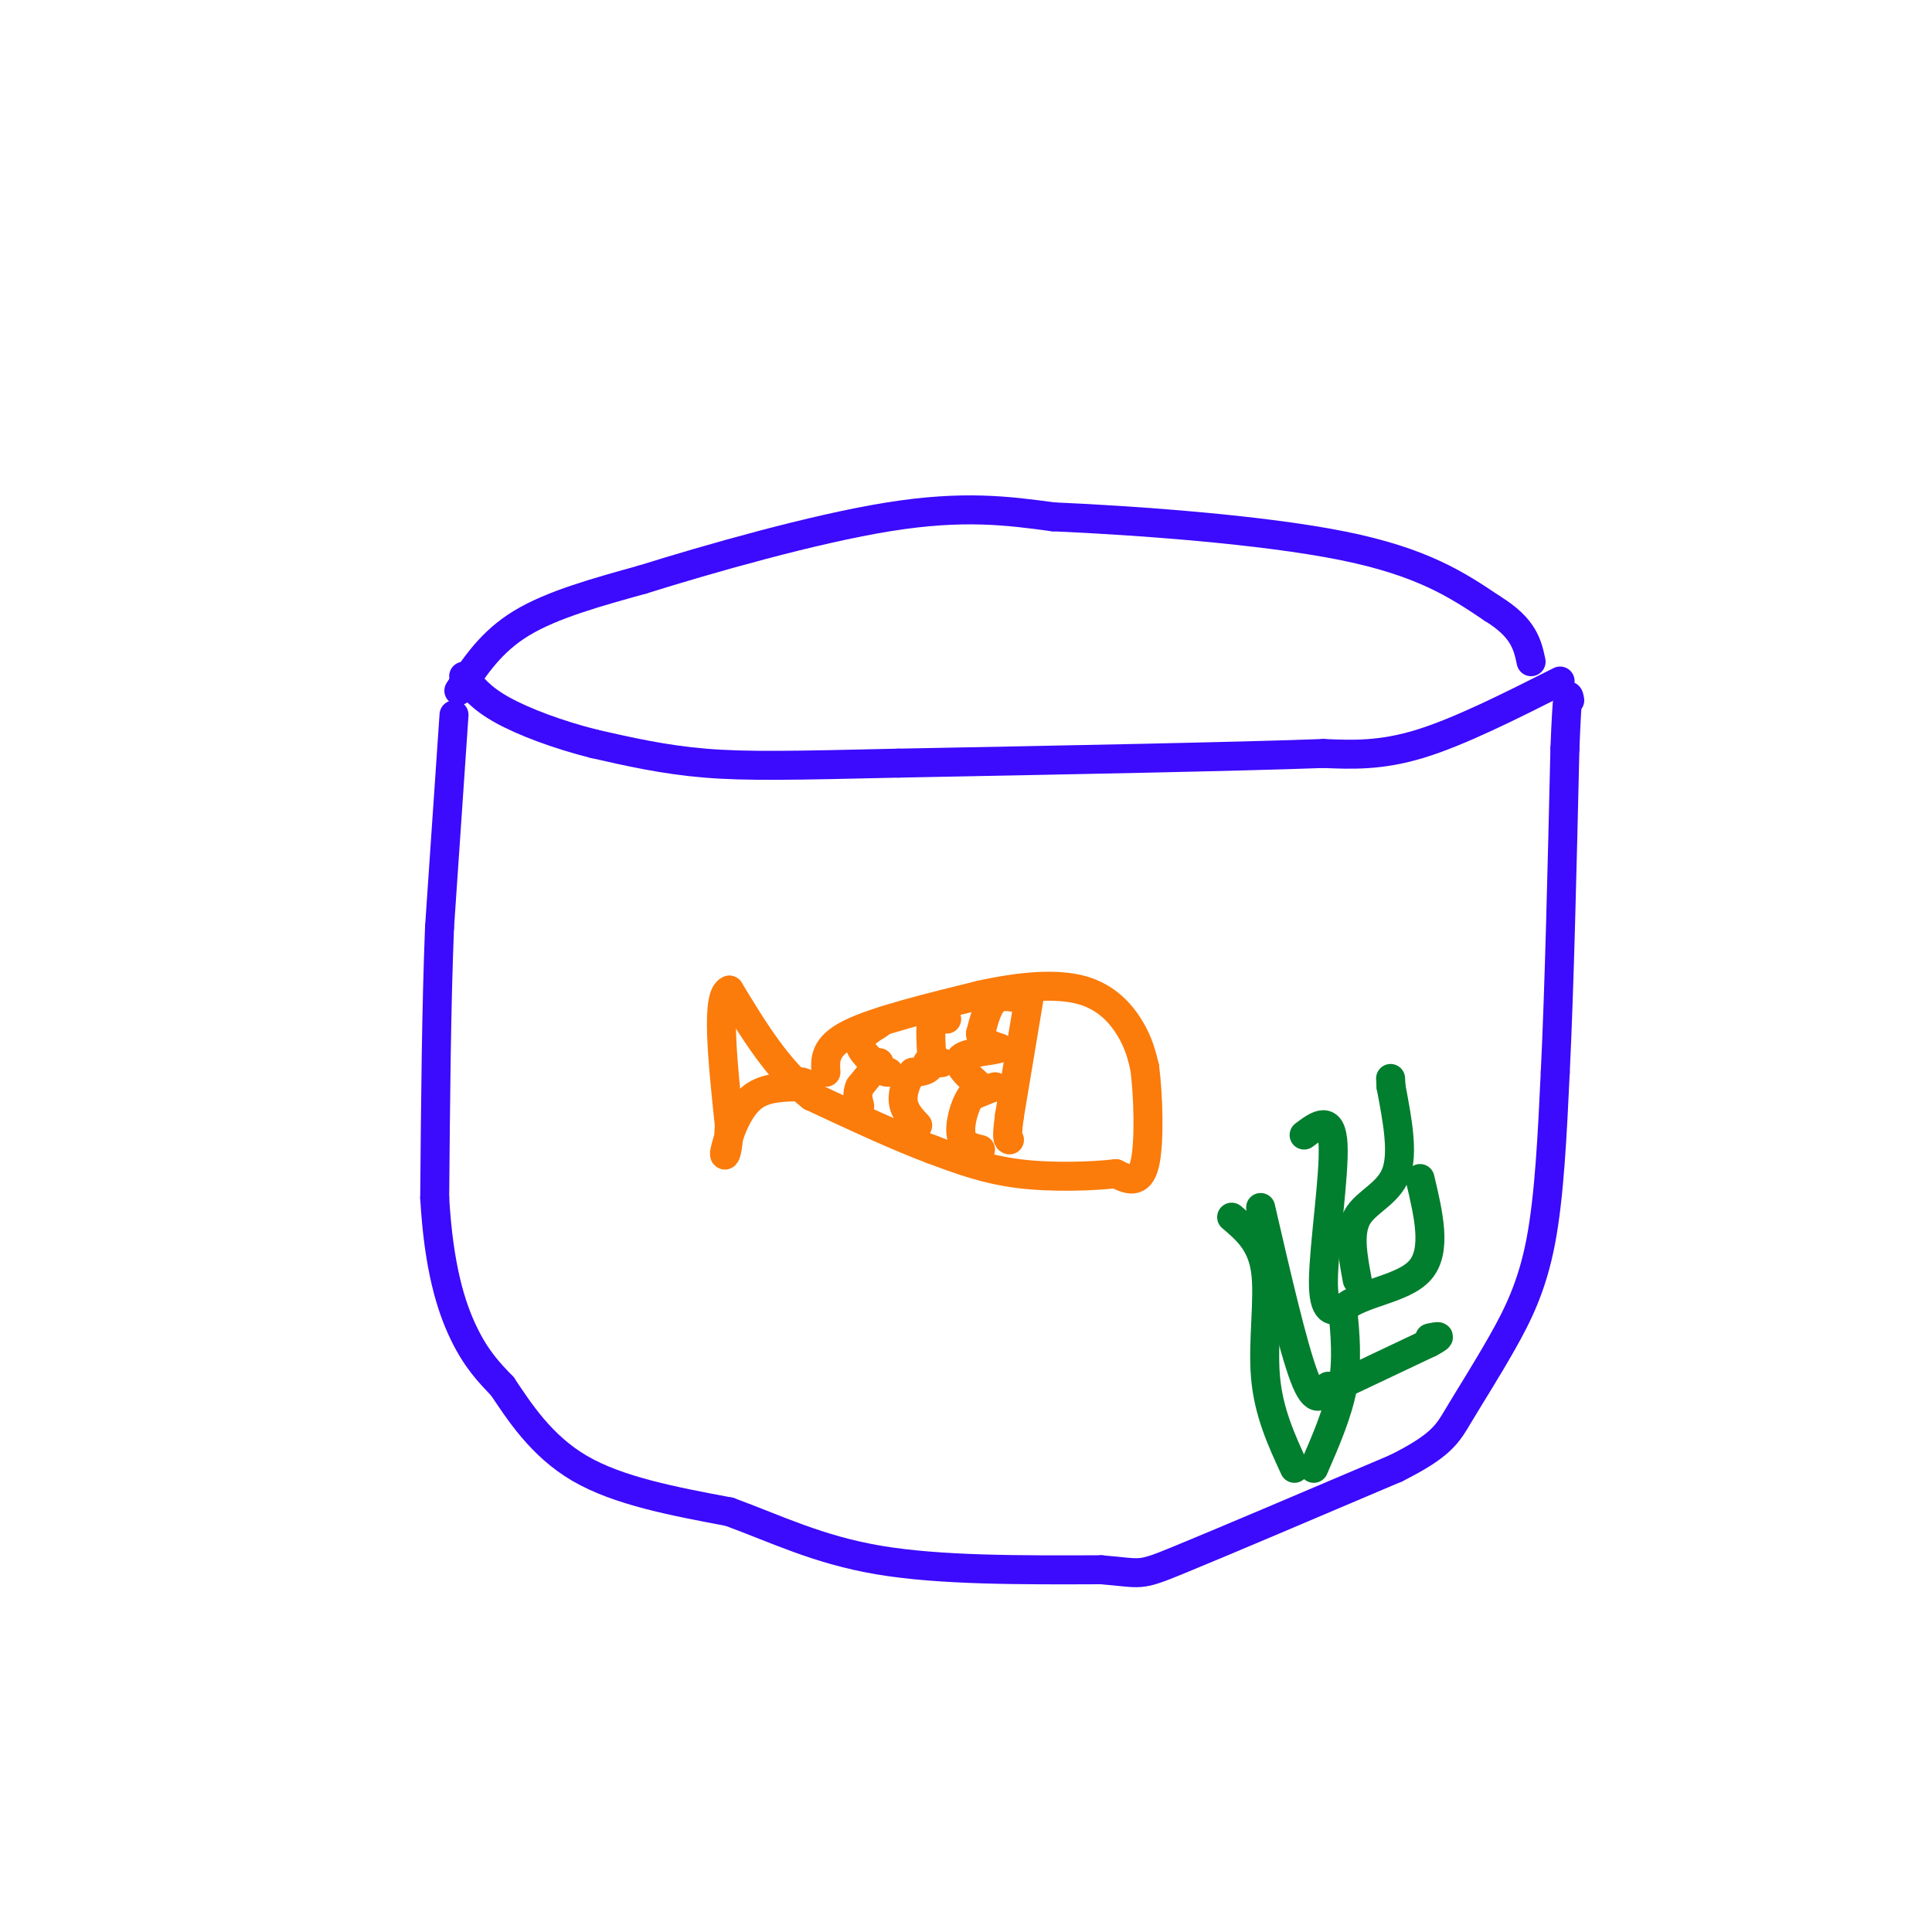 <svg viewBox='0 0 400 400' version='1.1' xmlns='http://www.w3.org/2000/svg' xmlns:xlink='http://www.w3.org/1999/xlink'><g fill='none' stroke='rgb(60,10,252)' stroke-width='6' stroke-linecap='round' stroke-linejoin='round'><path d='M94,148c0.000,0.000 -3.000,44.000 -3,44'/><path d='M91,192c-0.667,16.667 -0.833,36.333 -1,56'/><path d='M90,248c0.822,14.444 3.378,22.556 6,28c2.622,5.444 5.311,8.222 8,11'/><path d='M104,287c3.422,5.089 7.978,12.311 16,17c8.022,4.689 19.511,6.844 31,9'/><path d='M151,313c9.667,3.533 18.333,7.867 31,10c12.667,2.133 29.333,2.067 46,2'/><path d='M228,325c8.711,0.711 7.489,1.489 16,-2c8.511,-3.489 26.756,-11.244 45,-19'/><path d='M289,304c9.478,-4.745 10.675,-7.107 13,-11c2.325,-3.893 5.780,-9.317 9,-15c3.220,-5.683 6.206,-11.624 8,-21c1.794,-9.376 2.397,-22.188 3,-35'/><path d='M322,222c0.833,-17.000 1.417,-42.000 2,-67'/><path d='M324,155c0.500,-12.833 0.750,-11.417 1,-10'/><path d='M323,141c-10.417,5.250 -20.833,10.500 -29,13c-8.167,2.500 -14.083,2.250 -20,2'/><path d='M274,156c-18.000,0.667 -53.000,1.333 -88,2'/><path d='M186,158c-21.556,0.489 -31.444,0.711 -40,0c-8.556,-0.711 -15.778,-2.356 -23,-4'/><path d='M123,154c-7.444,-1.867 -14.556,-4.533 -19,-7c-4.444,-2.467 -6.222,-4.733 -8,-7'/><path d='M95,143c3.333,-5.083 6.667,-10.167 13,-14c6.333,-3.833 15.667,-6.417 25,-9'/><path d='M133,120c13.711,-4.289 35.489,-10.511 51,-13c15.511,-2.489 24.756,-1.244 34,0'/><path d='M218,107c17.244,0.756 43.356,2.644 60,6c16.644,3.356 23.822,8.178 31,13'/><path d='M309,126c6.500,4.000 7.250,7.500 8,11'/></g>
<g fill='none' stroke='rgb(251,123,11)' stroke-width='6' stroke-linecap='round' stroke-linejoin='round'><path d='M171,222c-0.167,-2.667 -0.333,-5.333 5,-8c5.333,-2.667 16.167,-5.333 27,-8'/><path d='M203,206c8.369,-1.845 15.792,-2.458 21,-1c5.208,1.458 8.202,4.988 10,8c1.798,3.012 2.399,5.506 3,8'/><path d='M237,221c0.733,5.600 1.067,15.600 0,20c-1.067,4.400 -3.533,3.200 -6,2'/><path d='M231,243c-4.578,0.533 -13.022,0.867 -20,0c-6.978,-0.867 -12.489,-2.933 -18,-5'/><path d='M193,238c-7.167,-2.667 -16.083,-6.833 -25,-11'/><path d='M168,227c-7.000,-5.500 -12.000,-13.750 -17,-22'/><path d='M151,205c-2.833,1.000 -1.417,14.500 0,28'/><path d='M151,233c-0.267,5.867 -0.933,6.533 -1,6c-0.067,-0.533 0.467,-2.267 1,-4'/><path d='M151,235c0.822,-2.311 2.378,-6.089 5,-8c2.622,-1.911 6.311,-1.956 10,-2'/><path d='M166,225c1.667,-0.500 0.833,-0.750 0,-1'/></g>
<g fill='none' stroke='rgb(1,126,46)' stroke-width='6' stroke-linecap='round' stroke-linejoin='round'><path d='M272,304c2.500,-5.750 5.000,-11.500 6,-17c1.000,-5.500 0.500,-10.750 0,-16'/><path d='M278,271c3.556,-3.422 12.444,-3.978 16,-8c3.556,-4.022 1.778,-11.511 0,-19'/><path d='M281,265c-0.911,-4.889 -1.822,-9.778 0,-13c1.822,-3.222 6.378,-4.778 8,-9c1.622,-4.222 0.311,-11.111 -1,-18'/><path d='M288,225c-0.167,-3.000 -0.083,-1.500 0,0'/><path d='M270,235c2.844,-2.133 5.689,-4.267 6,2c0.311,6.267 -1.911,20.933 -2,28c-0.089,7.067 1.956,6.533 4,6'/><path d='M275,287c-1.333,2.083 -2.667,4.167 -5,-2c-2.333,-6.167 -5.667,-20.583 -9,-35'/><path d='M277,287c0.000,0.000 19.000,-9.000 19,-9'/><path d='M296,278c3.167,-1.667 1.583,-1.333 0,-1'/><path d='M268,304c-2.689,-5.822 -5.378,-11.644 -6,-19c-0.622,-7.356 0.822,-16.244 0,-22c-0.822,-5.756 -3.911,-8.378 -7,-11'/></g>
<g fill='none' stroke='rgb(251,123,11)' stroke-width='6' stroke-linecap='round' stroke-linejoin='round'><path d='M212,207c-2.250,-0.583 -4.500,-1.167 -6,0c-1.500,1.167 -2.250,4.083 -3,7'/><path d='M203,214c0.167,1.667 2.083,2.333 4,3'/><path d='M207,217c-1.333,0.644 -6.667,0.756 -8,2c-1.333,1.244 1.333,3.622 4,6'/><path d='M203,225c1.511,0.844 3.289,-0.044 3,0c-0.289,0.044 -2.644,1.022 -5,2'/><path d='M201,227c-1.400,1.956 -2.400,5.844 -2,8c0.400,2.156 2.200,2.578 4,3'/><path d='M196,211c-1.250,-0.750 -2.500,-1.500 -3,0c-0.500,1.500 -0.250,5.250 0,9'/><path d='M193,220c-0.667,1.833 -2.333,1.917 -4,2'/><path d='M189,222c-1.200,1.422 -2.200,3.978 -2,6c0.200,2.022 1.600,3.511 3,5'/><path d='M182,212c-2.000,1.250 -4.000,2.500 -4,4c0.000,1.500 2.000,3.250 4,5'/><path d='M182,221c1.000,1.000 1.500,1.000 2,1'/><path d='M182,220c0.000,0.000 -4.000,5.000 -4,5'/><path d='M178,225c-0.667,1.500 -0.333,2.750 0,4'/><path d='M194,220c0.000,0.000 0.100,0.100 0.1,0.1'/><path d='M195,220c0.000,0.000 -3.000,0.000 -3,0'/><path d='M213,207c0.000,0.000 -4.000,24.000 -4,24'/><path d='M209,231c-0.667,4.833 -0.333,4.917 0,5'/></g>
</svg>